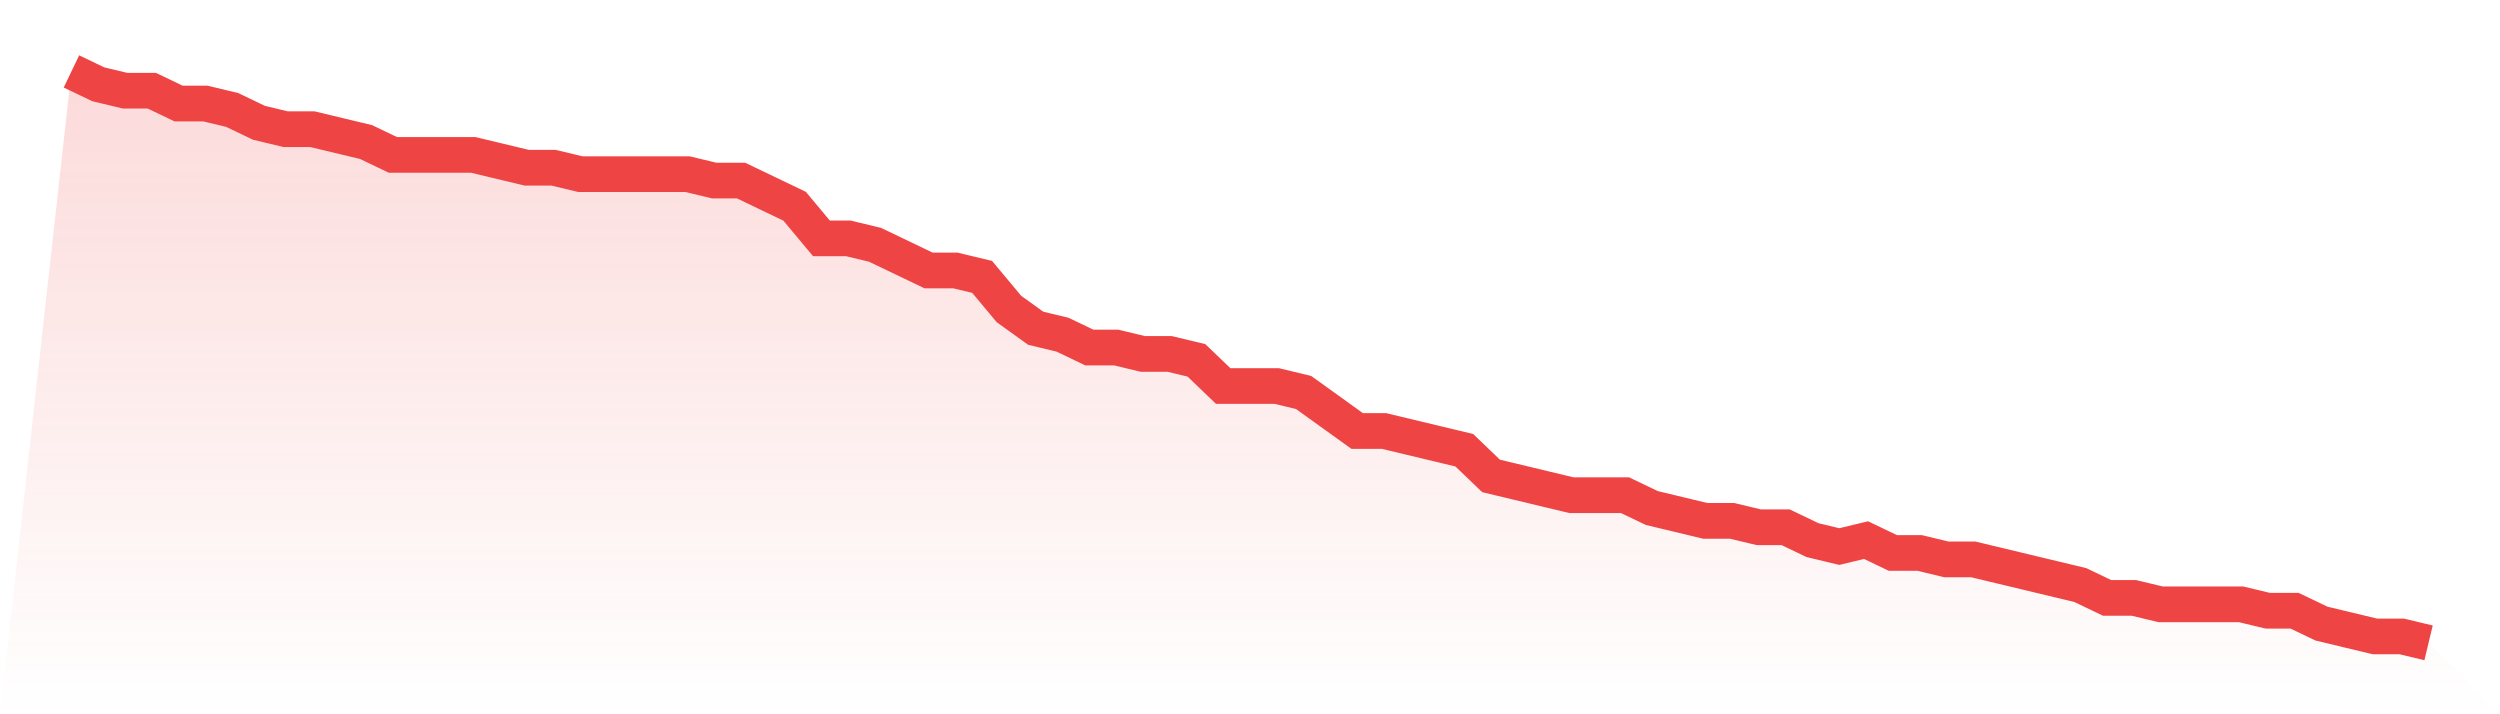 <svg viewBox="0 0 140 40" xmlns="http://www.w3.org/2000/svg">
<defs>
<linearGradient id="gradient" x1="0" x2="0" y1="0" y2="1">
<stop offset="0%" stop-color="#ef4444" stop-opacity="0.2"/>
<stop offset="100%" stop-color="#ef4444" stop-opacity="0"/>
</linearGradient>
</defs>
<path d="M4,4 L4,4 L5.5,4.719 L7,5.079 L8.5,5.079 L10,5.798 L11.5,5.798 L13,6.157 L14.5,6.876 L16,7.236 L17.5,7.236 L19,7.596 L20.5,7.955 L22,8.674 L23.5,8.674 L25,8.674 L26.5,8.674 L28,9.034 L29.5,9.393 L31,9.393 L32.5,9.753 L34,9.753 L35.5,9.753 L37,9.753 L38.5,9.753 L40,10.112 L41.5,10.112 L43,10.831 L44.5,11.551 L46,13.348 L47.5,13.348 L49,13.708 L50.5,14.427 L52,15.146 L53.5,15.146 L55,15.506 L56.5,17.303 L58,18.382 L59.5,18.742 L61,19.461 L62.5,19.461 L64,19.82 L65.5,19.82 L67,20.18 L68.5,21.618 L70,21.618 L71.5,21.618 L73,21.978 L74.5,23.056 L76,24.135 L77.5,24.135 L79,24.494 L80.5,24.854 L82,25.213 L83.5,26.652 L85,27.011 L86.5,27.371 L88,27.73 L89.5,27.73 L91,27.73 L92.5,28.449 L94,28.809 L95.5,29.169 L97,29.169 L98.5,29.528 L100,29.528 L101.5,30.247 L103,30.607 L104.5,30.247 L106,30.966 L107.5,30.966 L109,31.326 L110.5,31.326 L112,31.685 L113.5,32.045 L115,32.404 L116.5,32.764 L118,33.483 L119.5,33.483 L121,33.843 L122.5,33.843 L124,33.843 L125.5,33.843 L127,34.202 L128.5,34.202 L130,34.921 L131.5,35.281 L133,35.64 L134.5,35.64 L136,36 L140,40 L0,40 z" fill="url(#gradient)"/>
<path d="M4,4 L4,4 L5.5,4.719 L7,5.079 L8.5,5.079 L10,5.798 L11.5,5.798 L13,6.157 L14.5,6.876 L16,7.236 L17.5,7.236 L19,7.596 L20.5,7.955 L22,8.674 L23.5,8.674 L25,8.674 L26.5,8.674 L28,9.034 L29.5,9.393 L31,9.393 L32.5,9.753 L34,9.753 L35.5,9.753 L37,9.753 L38.5,9.753 L40,10.112 L41.5,10.112 L43,10.831 L44.5,11.551 L46,13.348 L47.5,13.348 L49,13.708 L50.5,14.427 L52,15.146 L53.5,15.146 L55,15.506 L56.5,17.303 L58,18.382 L59.5,18.742 L61,19.461 L62.5,19.461 L64,19.82 L65.5,19.82 L67,20.18 L68.5,21.618 L70,21.618 L71.5,21.618 L73,21.978 L74.5,23.056 L76,24.135 L77.5,24.135 L79,24.494 L80.5,24.854 L82,25.213 L83.5,26.652 L85,27.011 L86.5,27.371 L88,27.73 L89.5,27.73 L91,27.73 L92.5,28.449 L94,28.809 L95.5,29.169 L97,29.169 L98.5,29.528 L100,29.528 L101.5,30.247 L103,30.607 L104.5,30.247 L106,30.966 L107.5,30.966 L109,31.326 L110.5,31.326 L112,31.685 L113.5,32.045 L115,32.404 L116.5,32.764 L118,33.483 L119.5,33.483 L121,33.843 L122.5,33.843 L124,33.843 L125.5,33.843 L127,34.202 L128.5,34.202 L130,34.921 L131.5,35.281 L133,35.64 L134.5,35.64 L136,36" fill="none" stroke="#ef4444" stroke-width="2"/>
</svg>